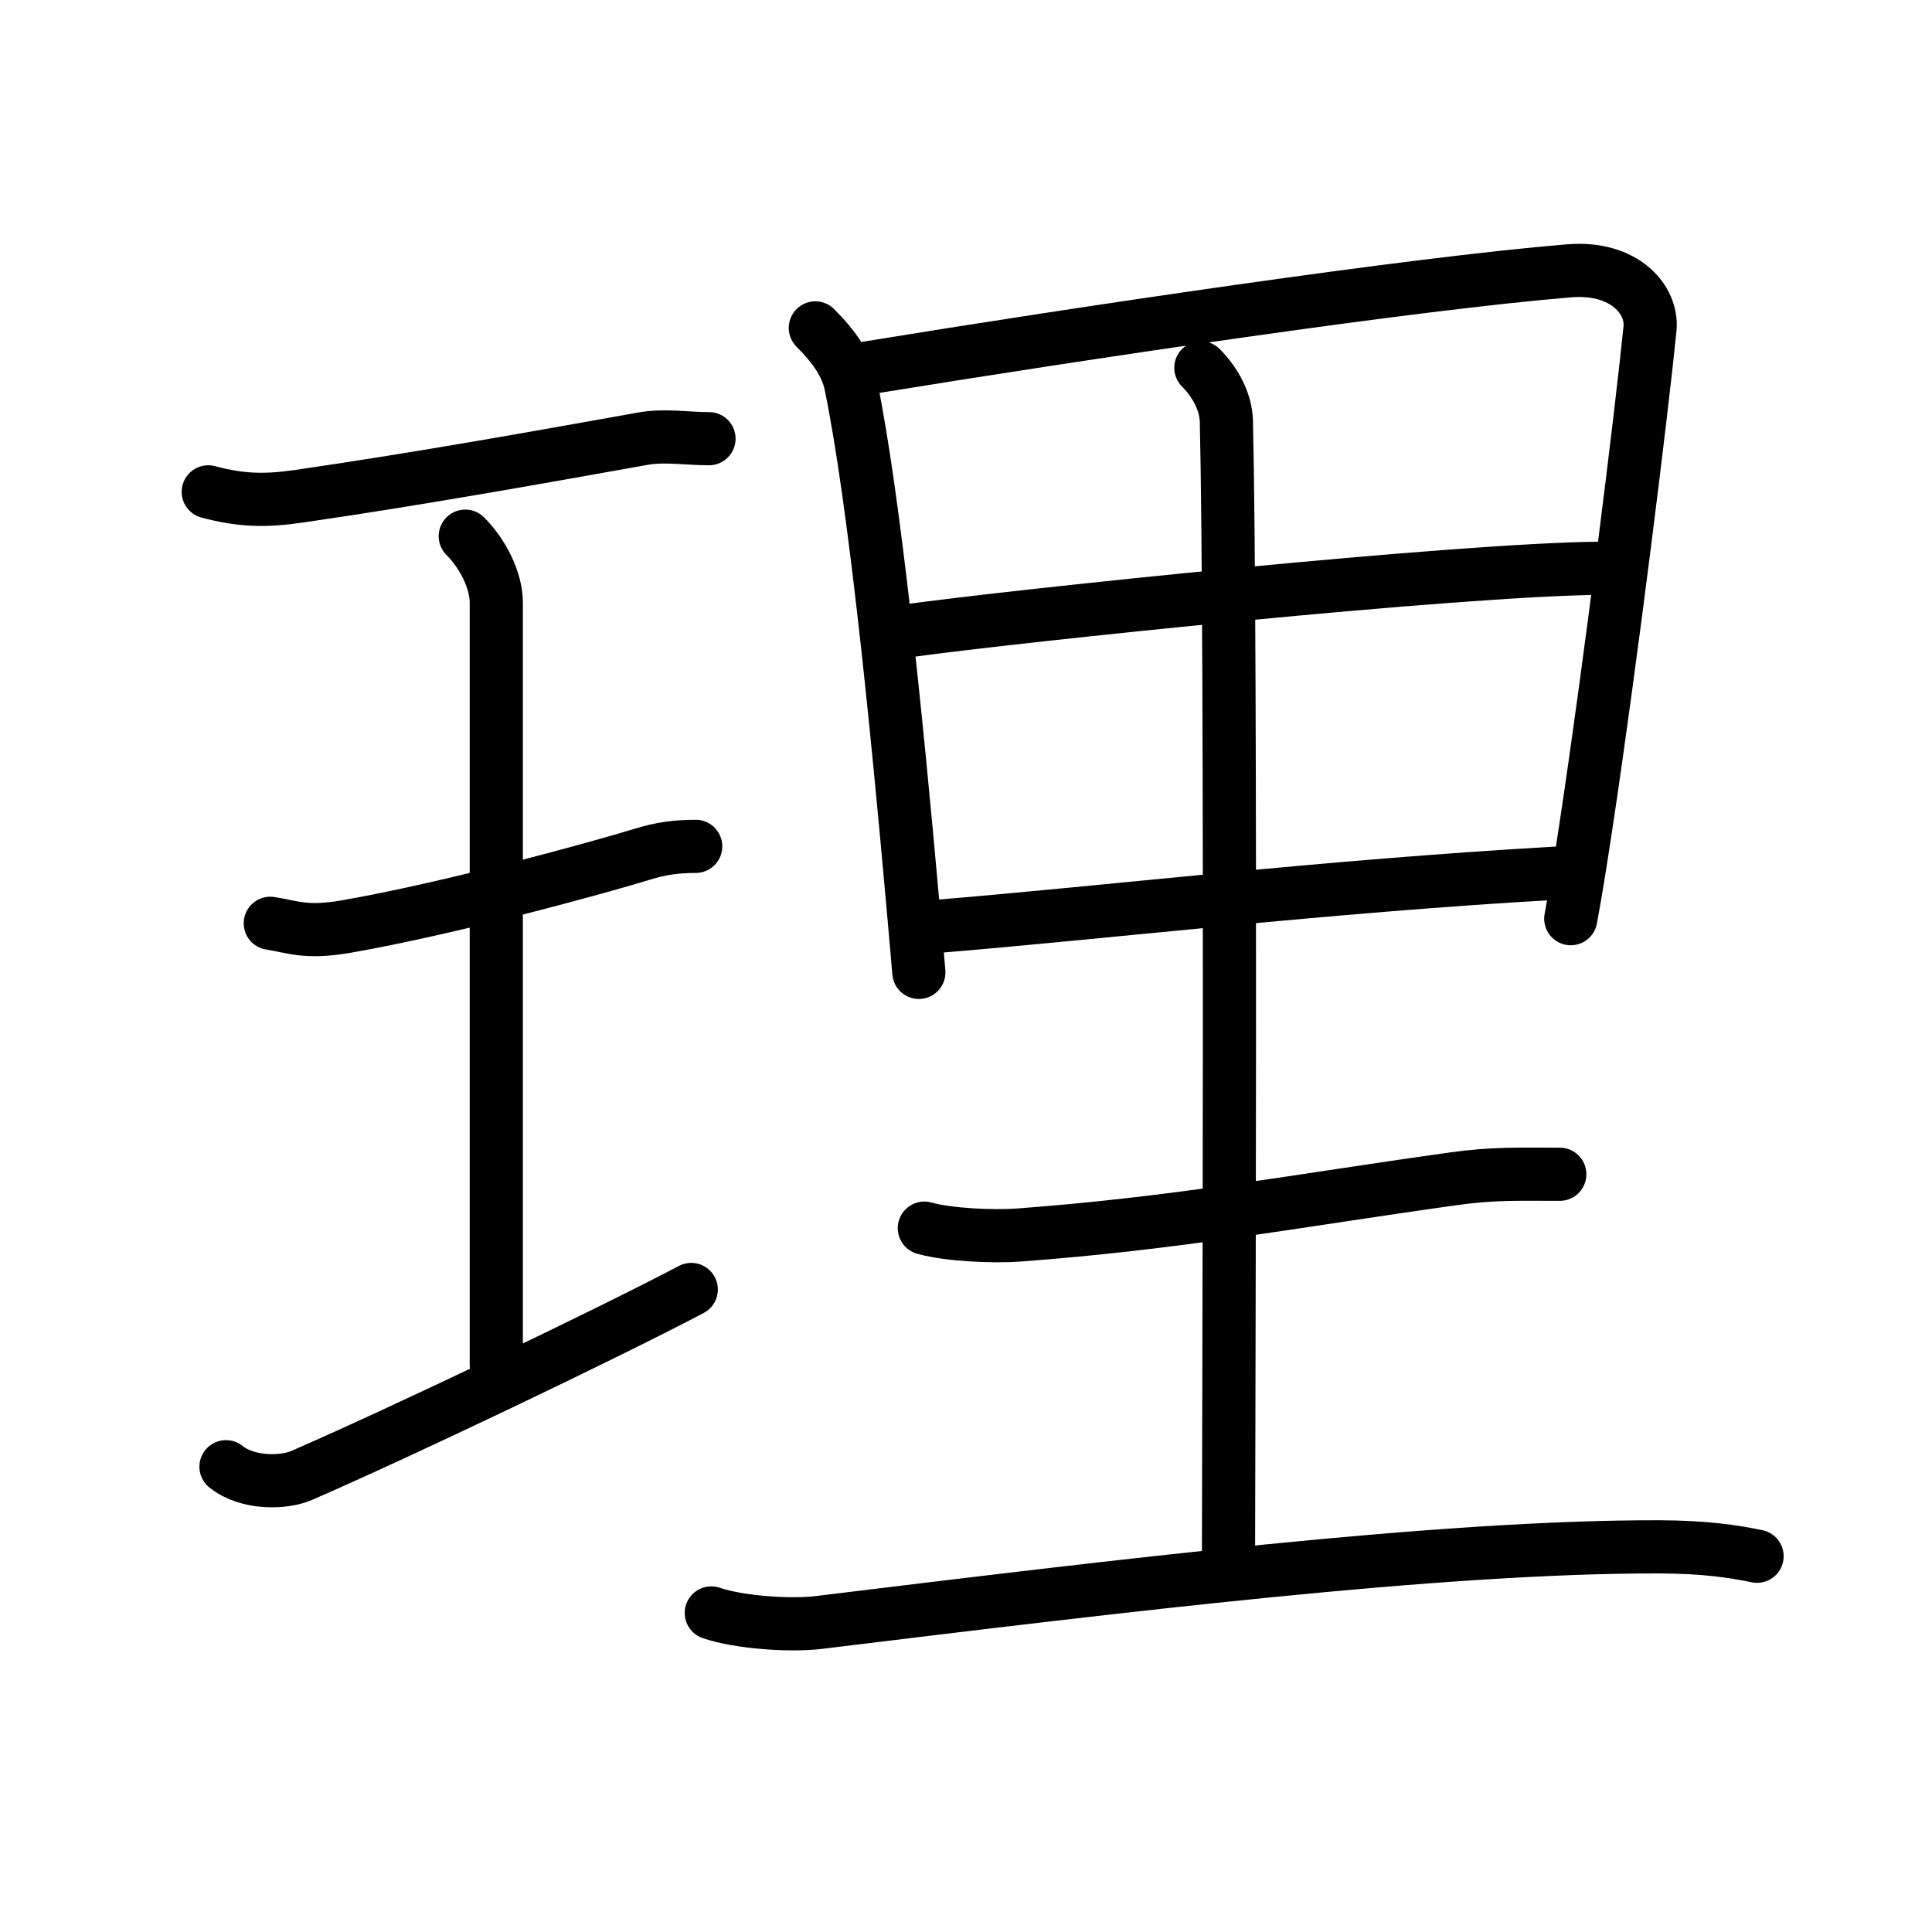 <?xml version="1.0" encoding="UTF-8"?>
<!--
AniKanjiVG is licensed by CC-BY-SA Paul C. Sommerhoff (https://bitbucket.org/sommerhoff/anikanjivg).
AniKanjiVG uses KanjiVG which is licensed by CC-BY-SA Ulrich Apel (http://kanjivg.tagaini.net).
See also http://creativecommons.org/licenses/by-sa/3.0/
-->
<svg xmlns:kvg='http://kanjivg.tagaini.net' xmlns='http://www.w3.org/2000/svg' width='109' height='109' viewBox='0 0 109 109' style='fill:none;stroke:#000000;stroke-width:3;stroke-linecap:round;stroke-linejoin:round;' id="kvg:kanji_07406"><g id="kvg:07406" kvg:element="理"><g id="kvg:07406-g1" kvg:element="王" kvg:variant="true" kvg:original="玉" kvg:partial="true" kvg:position="left" kvg:radical="general"><path id="kvg:07406-s1" kvg:type="㇐" d="M11.75,27.75c1.87,0.5,3.23,0.52,5.1,0.25c6.9-1,13.82-2.25,19.42-3.25c1.21-0.22,2.49,0,3.73,0"><animate attributeName="d" begin="0.0s" dur="0.333s" from="M11.75,27.75C11.75,27.75,11.75,27.75,11.75,27.75" to="M11.75,27.75c1.87,0.5,3.23,0.52,5.1,0.25" />
<animate attributeName="d" begin="0.333s" dur="0.333s" from="M11.75,27.75c1.87,0.5,3.23,0.52,5.1,0.25c0,0,0,0,0,0,0" to="M11.75,27.75c1.87,0.5,3.23,0.52,5.1,0.25c6.9-1,13.82-2.25,19.42-3.25" />
<animate attributeName="d" begin="0.667s" dur="0.333s" from="M11.75,27.75c1.87,0.5,3.23,0.52,5.1,0.25c6.9-1,13.82-2.25,19.42-3.25c0,0,0,0,0,0,0" to="M11.75,27.75c1.87,0.5,3.23,0.52,5.1,0.25c6.9-1,13.82-2.25,19.42-3.25c1.21-0.22,2.49,0,3.73,0" />
</path>
<path id="kvg:07406-s2" kvg:type="㇑a" d="M26.25,30.25c1,1,1.75,2.5,1.75,3.75s0,40.25,0,43"><animate attributeName="d" begin="1.0s" dur="1.0s" from="M26.25,30.25C26.25,30.25,26.25,30.25,26.25,30.25" to="M26.25,30.25c1,1,1.75,2.5,1.75,3.75s0,40.25,0,43" />
<animate attributeName="d" begin="0s" dur="1.0s" from="M-100,-100" to="M-100,-100" />
</path>
<path id="kvg:07406-s3" kvg:type="㇐" d="M15.25,52.09c1.25,0.19,1.98,0.58,4.25,0.19c5.88-1.02,14.39-3.36,16.75-4.09c1-0.31,1.88-0.44,3-0.44"><animate attributeName="d" begin="2.0s" dur="0.333s" from="M15.25,52.09C15.25,52.09,15.25,52.09,15.25,52.09" to="M15.25,52.09c1.25,0.19,1.98,0.58,4.25,0.19" />
<animate attributeName="d" begin="2.333s" dur="0.333s" from="M15.25,52.09c1.25,0.19,1.98,0.58,4.25,0.19c0,0,0,0,0,0,0" to="M15.25,52.09c1.25,0.19,1.98,0.58,4.25,0.19c5.88-1.02,14.39-3.36,16.75-4.09" />
<animate attributeName="d" begin="2.667s" dur="0.333s" from="M15.25,52.09c1.25,0.19,1.98,0.58,4.25,0.19c5.88-1.02,14.39-3.36,16.75-4.09c0,0,0,0,0,0,0" to="M15.25,52.09c1.25,0.19,1.98,0.58,4.25,0.19c5.88-1.02,14.39-3.36,16.75-4.09c1-0.31,1.88-0.44,3-0.44" />
<animate attributeName="d" begin="0s" dur="2.0s" from="M-100,-100" to="M-100,-100" />
</path>
<path id="kvg:07406-s4" kvg:type="㇀/㇐" d="M12.75,82.75c1.25,1,3.3,0.91,4.25,0.5c5.75-2.5,17.25-8,22-10.5"><animate attributeName="d" begin="3.0s" dur="0.5s" from="M12.75,82.75C12.75,82.75,12.75,82.75,12.75,82.75" to="M12.75,82.75c1.25,1,3.3,0.91,4.25,0.5" />
<animate attributeName="d" begin="3.5s" dur="0.5s" from="M12.75,82.75c1.25,1,3.3,0.91,4.25,0.5c0,0,0,0,0,0,0" to="M12.75,82.75c1.25,1,3.3,0.91,4.25,0.5c5.75-2.5,17.25-8,22-10.5" />
<animate attributeName="d" begin="0s" dur="3.0s" from="M-100,-100" to="M-100,-100" />
</path>
</g>
<g id="kvg:07406-g2" kvg:element="里" kvg:position="right" kvg:phon="里"><path id="kvg:07406-s5" kvg:type="㇑" d="M46,18.5c1.12,1.12,1.78,2.13,2,3.2c1.33,6.47,2.58,18.93,3.5,29.28c0.12,1.32,0.23,2.62,0.34,3.88"><animate attributeName="d" begin="4.0s" dur="0.333s" from="M46,18.5C46,18.5,46,18.5,46,18.5" to="M46,18.5c1.12,1.12,1.78,2.13,2,3.2" />
<animate attributeName="d" begin="4.333s" dur="0.333s" from="M46,18.5c1.12,1.12,1.78,2.13,2,3.2c0,0,0,0,0,0,0" to="M46,18.5c1.12,1.12,1.78,2.13,2,3.2c1.33,6.47,2.58,18.93,3.5,29.28" />
<animate attributeName="d" begin="4.667s" dur="0.333s" from="M46,18.5c1.12,1.12,1.78,2.13,2,3.2c1.33,6.47,2.58,18.93,3.5,29.28c0,0,0,0,0,0,0" to="M46,18.5c1.12,1.12,1.78,2.13,2,3.2c1.33,6.47,2.58,18.93,3.5,29.28c0.12,1.32,0.23,2.62,0.34,3.88" />
<animate attributeName="d" begin="0s" dur="4.0s" from="M-100,-100" to="M-100,-100" />
</path>
<path id="kvg:07406-s6" kvg:type="㇕a" d="M48.79,20.78c12.46-2.03,30.96-4.78,39.73-5.5c3.15-0.26,4.73,1.65,4.57,3.26c-0.48,4.81-2.23,18.91-3.61,28.04c-0.31,2.05-0.6,3.86-0.86,5.25"><animate attributeName="d" begin="5.0s" dur="0.25s" from="M48.79,20.78C48.79,20.78,48.79,20.78,48.79,20.78" to="M48.79,20.78c12.46-2.03,30.96-4.78,39.73-5.5" />
<animate attributeName="d" begin="5.25s" dur="0.25s" from="M48.79,20.78c12.46-2.03,30.96-4.78,39.73-5.5c0,0,0,0,0,0,0" to="M48.79,20.78c12.46-2.03,30.96-4.78,39.73-5.5c3.15-0.26,4.73,1.65,4.57,3.26" />
<animate attributeName="d" begin="5.5s" dur="0.25s" from="M48.79,20.78c12.46-2.03,30.96-4.78,39.73-5.5c3.15-0.26,4.73,1.65,4.57,3.26c0,0,0,0,0,0,0" to="M48.79,20.78c12.46-2.03,30.96-4.78,39.73-5.5c3.15-0.26,4.73,1.65,4.57,3.26c-0.48,4.81-2.23,18.91-3.61,28.04" />
<animate attributeName="d" begin="5.75s" dur="0.25s" from="M48.79,20.78c12.46-2.03,30.96-4.78,39.73-5.5c3.15-0.26,4.73,1.65,4.57,3.26c-0.48,4.81-2.23,18.91-3.61,28.04c0,0,0,0,0,0,0" to="M48.79,20.78c12.46-2.03,30.96-4.78,39.73-5.5c3.15-0.26,4.73,1.65,4.57,3.26c-0.48,4.81-2.23,18.91-3.61,28.04c-0.31,2.05-0.6,3.86-0.86,5.25" />
<animate attributeName="d" begin="0s" dur="5.0s" from="M-100,-100" to="M-100,-100" />
</path>
<path id="kvg:07406-s7" kvg:type="㇐a" d="M51.2,35.59c6.05-0.84,31.05-3.47,39.14-3.53"><animate attributeName="d" begin="6.0s" dur="1.0s" from="M51.2,35.59C51.2,35.59,51.2,35.59,51.2,35.59" to="M51.2,35.59c6.05-0.84,31.05-3.47,39.14-3.53" />
<animate attributeName="d" begin="0s" dur="6.0s" from="M-100,-100" to="M-100,-100" />
</path>
<path id="kvg:07406-s8" kvg:type="㇐a" d="M52.67,52.28c9.58-0.78,22.08-2.28,35.19-3.02"><animate attributeName="d" begin="7.0s" dur="1.0s" from="M52.67,52.28C52.67,52.28,52.67,52.28,52.67,52.28" to="M52.67,52.28c9.58-0.78,22.08-2.28,35.19-3.02" />
<animate attributeName="d" begin="0s" dur="7.0s" from="M-100,-100" to="M-100,-100" />
</path>
<path id="kvg:07406-s9" kvg:type="㇑a" d="M67.75,20.75c0.88,0.88,1.41,1.99,1.44,3.01c0.3,12.89,0.12,59.3,0.12,63.99"><animate attributeName="d" begin="8.0s" dur="0.5s" from="M67.75,20.75C67.75,20.75,67.75,20.75,67.75,20.75" to="M67.75,20.75c0.88,0.88,1.41,1.99,1.44,3.01" />
<animate attributeName="d" begin="8.5s" dur="0.5s" from="M67.75,20.75c0.88,0.88,1.41,1.99,1.44,3.01c0,0,0,0,0,0,0" to="M67.75,20.75c0.88,0.88,1.41,1.99,1.44,3.01c0.3,12.89,0.12,59.3,0.12,63.99" />
<animate attributeName="d" begin="0s" dur="8.0s" from="M-100,-100" to="M-100,-100" />
</path>
<path id="kvg:07406-s10" kvg:type="㇐" d="M52.15,69.29c1.38,0.39,3.91,0.49,5.3,0.39c9.02-0.67,15.56-1.92,24.52-3.17c2.27-0.32,3.66-0.26,6.03-0.26"><animate attributeName="d" begin="9.0s" dur="0.333s" from="M52.15,69.29C52.15,69.29,52.15,69.29,52.15,69.29" to="M52.15,69.29c1.38,0.39,3.91,0.49,5.3,0.39" />
<animate attributeName="d" begin="9.333s" dur="0.333s" from="M52.15,69.29c1.38,0.39,3.91,0.49,5.3,0.39c0,0,0,0,0,0,0" to="M52.15,69.29c1.38,0.39,3.91,0.49,5.3,0.39c9.02-0.67,15.56-1.92,24.52-3.17" />
<animate attributeName="d" begin="9.667s" dur="0.333s" from="M52.15,69.29c1.38,0.39,3.91,0.49,5.3,0.39c9.02-0.67,15.56-1.92,24.52-3.17c0,0,0,0,0,0,0" to="M52.15,69.29c1.38,0.39,3.91,0.49,5.3,0.39c9.02-0.67,15.56-1.92,24.52-3.17c2.27-0.32,3.66-0.26,6.03-0.26" />
<animate attributeName="d" begin="0s" dur="9.0s" from="M-100,-100" to="M-100,-100" />
</path>
<path id="kvg:07406-s11" kvg:type="㇐" d="M40.13,91c1.57,0.54,4.47,0.73,6.04,0.54c16.83-2.05,35.08-4.3,47.45-4.27c2.62,0.01,4.2,0.26,5.51,0.53"><animate attributeName="d" begin="10.0s" dur="0.333s" from="M40.13,91C40.13,91,40.13,91,40.13,91" to="M40.13,91c1.57,0.54,4.47,0.73,6.04,0.54" />
<animate attributeName="d" begin="10.333s" dur="0.333s" from="M40.13,91c1.57,0.54,4.47,0.73,6.04,0.54c0,0,0,0,0,0,0" to="M40.13,91c1.57,0.54,4.47,0.73,6.04,0.54c16.83-2.05,35.08-4.3,47.45-4.27" />
<animate attributeName="d" begin="10.667s" dur="0.333s" from="M40.13,91c1.57,0.54,4.47,0.73,6.04,0.54c16.83-2.05,35.08-4.3,47.45-4.27c0,0,0,0,0,0,0" to="M40.13,91c1.57,0.54,4.47,0.73,6.04,0.54c16.83-2.05,35.08-4.3,47.45-4.27c2.62,0.01,4.2,0.26,5.51,0.53" />
<animate attributeName="d" begin="0s" dur="10.0s" from="M-100,-100" to="M-100,-100" />
</path>
</g>
</g>
</svg>